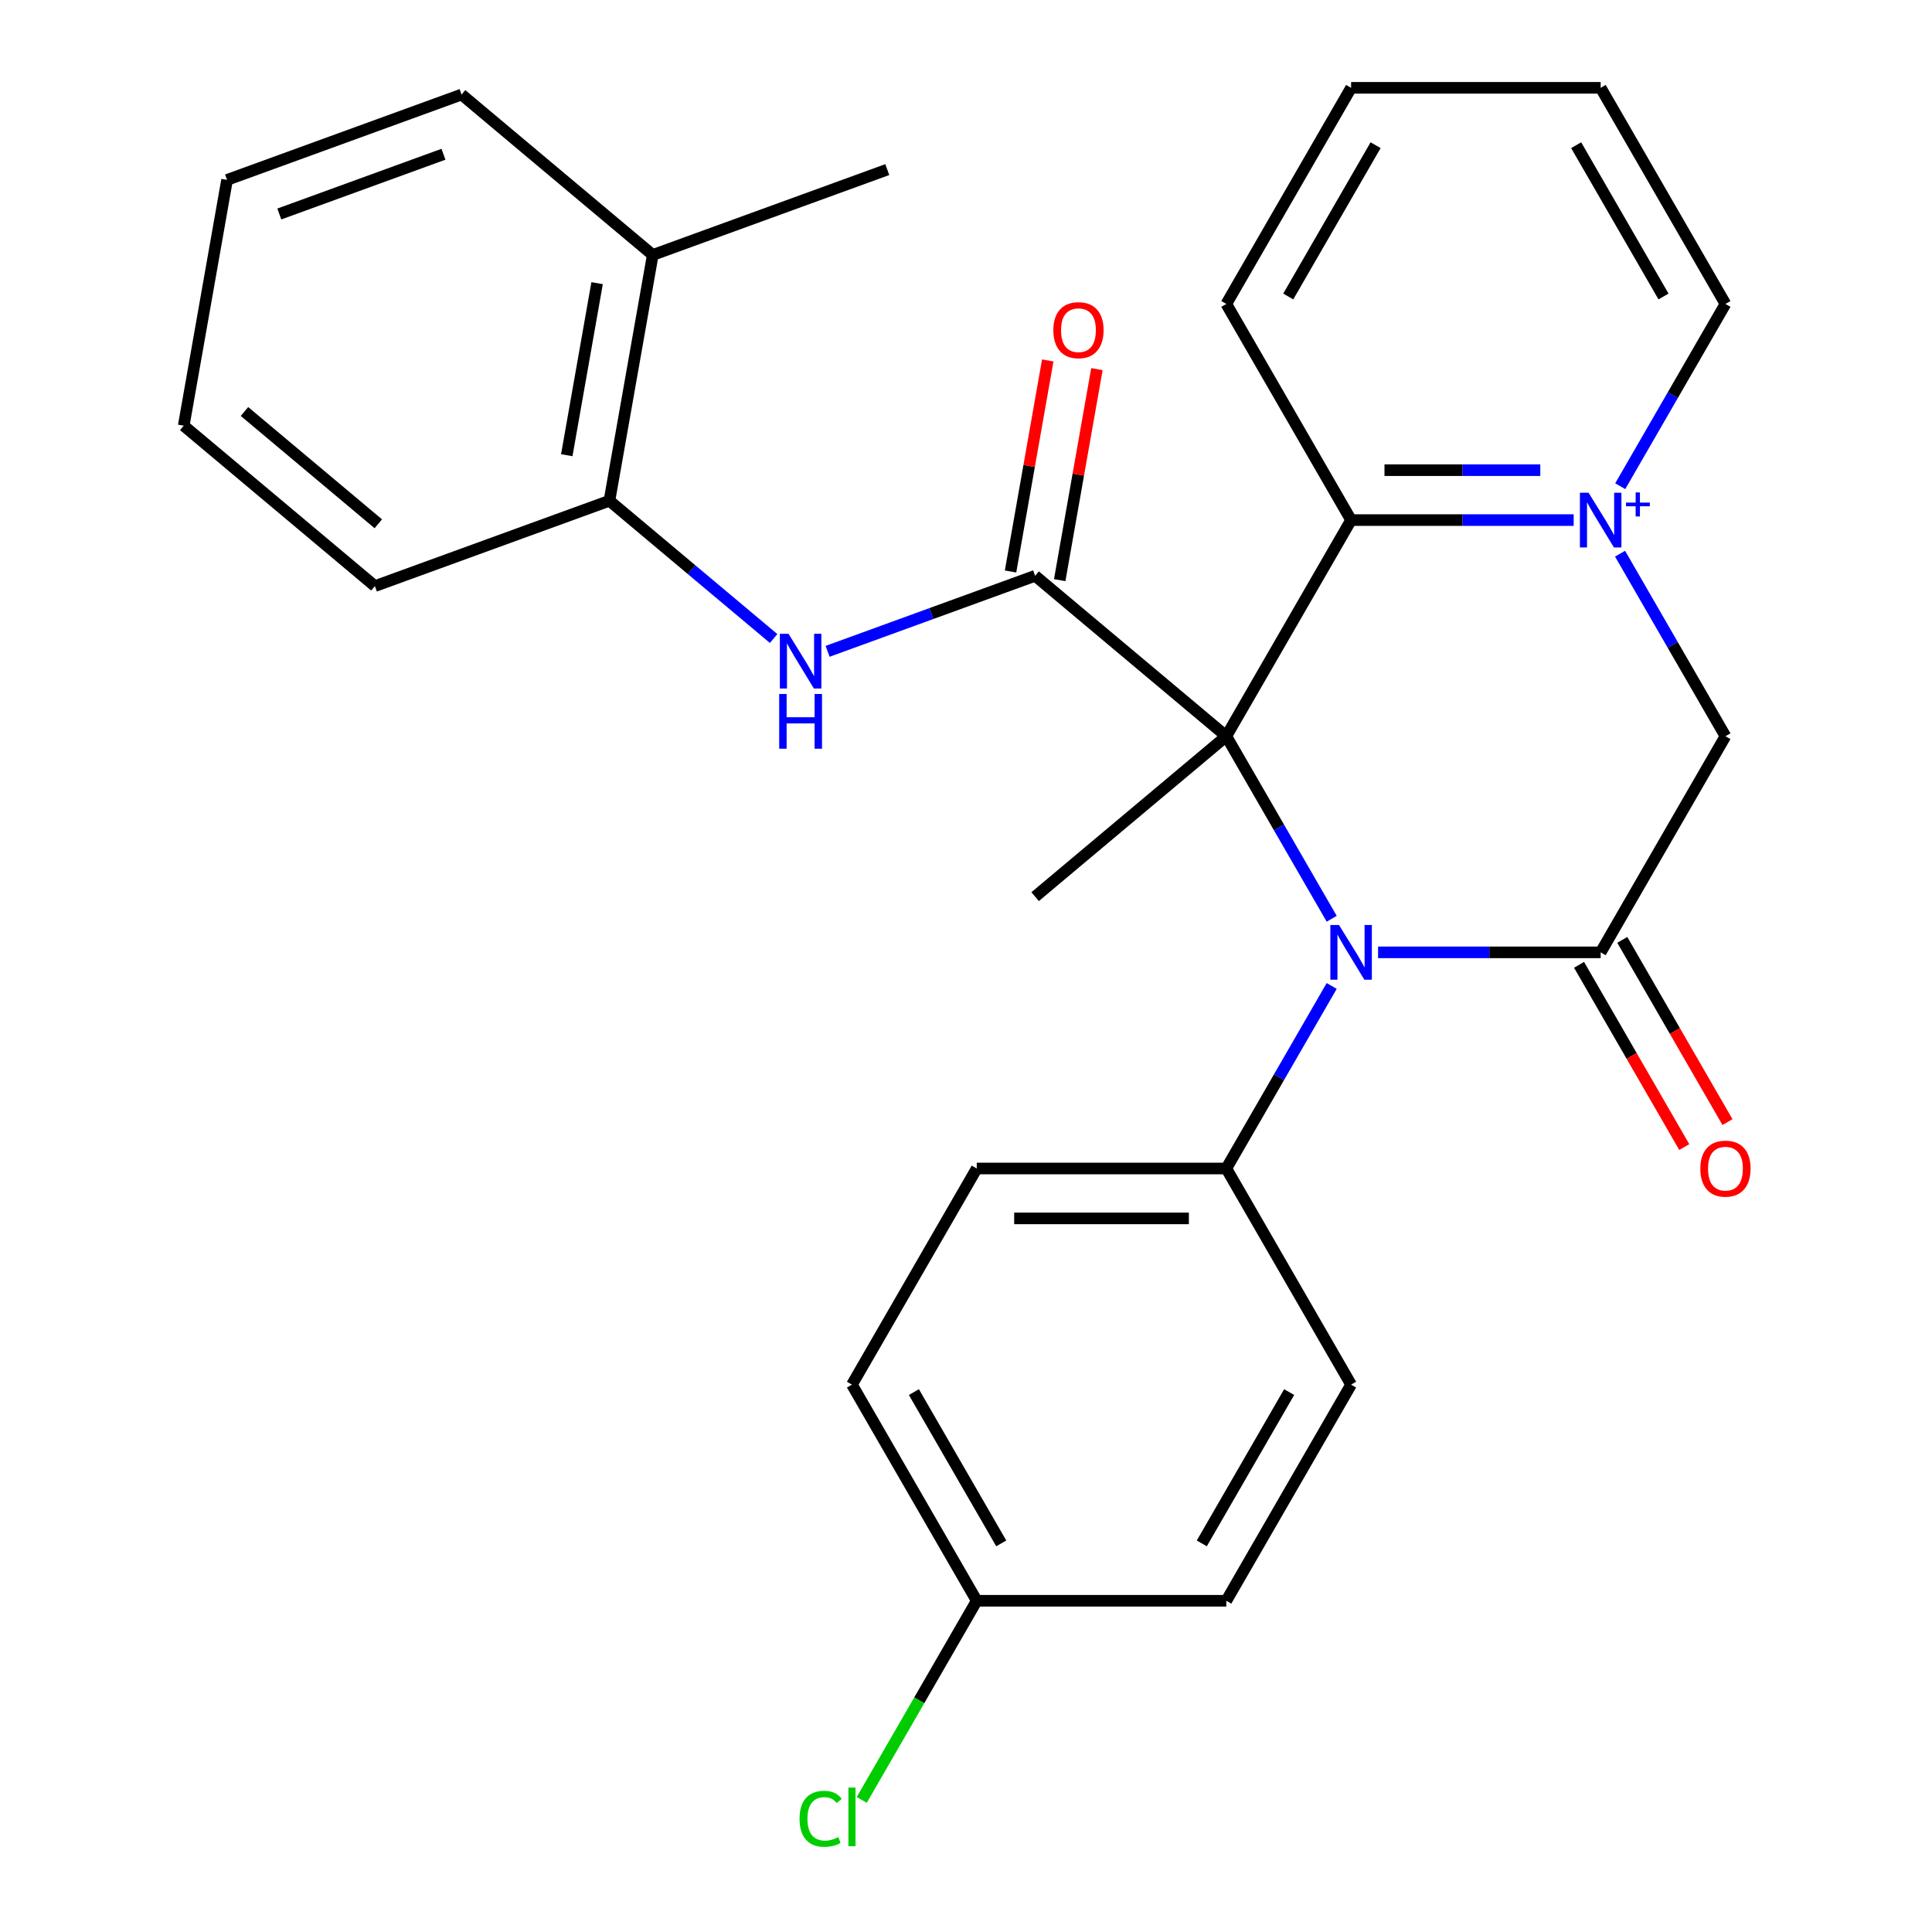 <?xml version='1.0' encoding='iso-8859-1'?>
<svg version='1.1' baseProfile='full'
              xmlns='http://www.w3.org/2000/svg'
                      xmlns:rdkit='http://www.rdkit.org/xml'
                      xmlns:xlink='http://www.w3.org/1999/xlink'
                  xml:space='preserve'
width='1000px' height='1000px' viewBox='0 0 1000 1000'>
<!-- END OF HEADER -->
<rect style='opacity:1.0;fill:#FFFFFF;stroke:none' width='1000' height='1000' x='0' y='0'> </rect>
<path class='bond-0' d='M 634.735,381.067 L 662.01,428.308' style='fill:none;fill-rule:evenodd;stroke:#000000;stroke-width:6px;stroke-linecap:butt;stroke-linejoin:miter;stroke-opacity:1' />
<path class='bond-0' d='M 662.01,428.308 L 689.284,475.549' style='fill:none;fill-rule:evenodd;stroke:#0000FF;stroke-width:6px;stroke-linecap:butt;stroke-linejoin:miter;stroke-opacity:1' />
<path class='bond-2' d='M 634.735,381.067 L 535.78,298.034' style='fill:none;fill-rule:evenodd;stroke:#000000;stroke-width:6px;stroke-linecap:butt;stroke-linejoin:miter;stroke-opacity:1' />
<path class='bond-4' d='M 634.735,381.067 L 699.324,269.196' style='fill:none;fill-rule:evenodd;stroke:#000000;stroke-width:6px;stroke-linecap:butt;stroke-linejoin:miter;stroke-opacity:1' />
<path class='bond-12' d='M 634.735,381.067 L 535.78,464.101' style='fill:none;fill-rule:evenodd;stroke:#000000;stroke-width:6px;stroke-linecap:butt;stroke-linejoin:miter;stroke-opacity:1' />
<path class='bond-3' d='M 713.293,492.938 L 770.897,492.938' style='fill:none;fill-rule:evenodd;stroke:#0000FF;stroke-width:6px;stroke-linecap:butt;stroke-linejoin:miter;stroke-opacity:1' />
<path class='bond-3' d='M 770.897,492.938 L 828.501,492.938' style='fill:none;fill-rule:evenodd;stroke:#000000;stroke-width:6px;stroke-linecap:butt;stroke-linejoin:miter;stroke-opacity:1' />
<path class='bond-7' d='M 689.284,510.327 L 662.01,557.568' style='fill:none;fill-rule:evenodd;stroke:#0000FF;stroke-width:6px;stroke-linecap:butt;stroke-linejoin:miter;stroke-opacity:1' />
<path class='bond-7' d='M 662.01,557.568 L 634.735,604.809' style='fill:none;fill-rule:evenodd;stroke:#000000;stroke-width:6px;stroke-linecap:butt;stroke-linejoin:miter;stroke-opacity:1' />
<path class='bond-1' d='M 814.532,269.196 L 756.928,269.196' style='fill:none;fill-rule:evenodd;stroke:#0000FF;stroke-width:6px;stroke-linecap:butt;stroke-linejoin:miter;stroke-opacity:1' />
<path class='bond-1' d='M 756.928,269.196 L 699.324,269.196' style='fill:none;fill-rule:evenodd;stroke:#000000;stroke-width:6px;stroke-linecap:butt;stroke-linejoin:miter;stroke-opacity:1' />
<path class='bond-1' d='M 797.251,243.361 L 756.928,243.361' style='fill:none;fill-rule:evenodd;stroke:#0000FF;stroke-width:6px;stroke-linecap:butt;stroke-linejoin:miter;stroke-opacity:1' />
<path class='bond-1' d='M 756.928,243.361 L 716.605,243.361' style='fill:none;fill-rule:evenodd;stroke:#000000;stroke-width:6px;stroke-linecap:butt;stroke-linejoin:miter;stroke-opacity:1' />
<path class='bond-5' d='M 838.541,286.586 L 865.816,333.826' style='fill:none;fill-rule:evenodd;stroke:#0000FF;stroke-width:6px;stroke-linecap:butt;stroke-linejoin:miter;stroke-opacity:1' />
<path class='bond-5' d='M 865.816,333.826 L 893.09,381.067' style='fill:none;fill-rule:evenodd;stroke:#000000;stroke-width:6px;stroke-linecap:butt;stroke-linejoin:miter;stroke-opacity:1' />
<path class='bond-15' d='M 838.627,251.658 L 865.859,204.492' style='fill:none;fill-rule:evenodd;stroke:#0000FF;stroke-width:6px;stroke-linecap:butt;stroke-linejoin:miter;stroke-opacity:1' />
<path class='bond-15' d='M 865.859,204.492 L 893.09,157.325' style='fill:none;fill-rule:evenodd;stroke:#000000;stroke-width:6px;stroke-linecap:butt;stroke-linejoin:miter;stroke-opacity:1' />
<path class='bond-6' d='M 535.78,298.034 L 482.071,317.582' style='fill:none;fill-rule:evenodd;stroke:#000000;stroke-width:6px;stroke-linecap:butt;stroke-linejoin:miter;stroke-opacity:1' />
<path class='bond-6' d='M 482.071,317.582 L 428.362,337.13' style='fill:none;fill-rule:evenodd;stroke:#0000FF;stroke-width:6px;stroke-linecap:butt;stroke-linejoin:miter;stroke-opacity:1' />
<path class='bond-10' d='M 548.501,300.277 L 558.131,245.664' style='fill:none;fill-rule:evenodd;stroke:#000000;stroke-width:6px;stroke-linecap:butt;stroke-linejoin:miter;stroke-opacity:1' />
<path class='bond-10' d='M 558.131,245.664 L 567.761,191.051' style='fill:none;fill-rule:evenodd;stroke:#FF0000;stroke-width:6px;stroke-linecap:butt;stroke-linejoin:miter;stroke-opacity:1' />
<path class='bond-10' d='M 523.058,295.79 L 532.688,241.178' style='fill:none;fill-rule:evenodd;stroke:#000000;stroke-width:6px;stroke-linecap:butt;stroke-linejoin:miter;stroke-opacity:1' />
<path class='bond-10' d='M 532.688,241.178 L 542.318,186.565' style='fill:none;fill-rule:evenodd;stroke:#FF0000;stroke-width:6px;stroke-linecap:butt;stroke-linejoin:miter;stroke-opacity:1' />
<path class='bond-9' d='M 817.314,499.397 L 844.543,546.558' style='fill:none;fill-rule:evenodd;stroke:#000000;stroke-width:6px;stroke-linecap:butt;stroke-linejoin:miter;stroke-opacity:1' />
<path class='bond-9' d='M 844.543,546.558 L 871.771,593.718' style='fill:none;fill-rule:evenodd;stroke:#FF0000;stroke-width:6px;stroke-linecap:butt;stroke-linejoin:miter;stroke-opacity:1' />
<path class='bond-9' d='M 839.688,486.479 L 866.917,533.64' style='fill:none;fill-rule:evenodd;stroke:#000000;stroke-width:6px;stroke-linecap:butt;stroke-linejoin:miter;stroke-opacity:1' />
<path class='bond-9' d='M 866.917,533.64 L 894.145,580.801' style='fill:none;fill-rule:evenodd;stroke:#FF0000;stroke-width:6px;stroke-linecap:butt;stroke-linejoin:miter;stroke-opacity:1' />
<path class='bond-28' d='M 828.501,492.938 L 893.09,381.067' style='fill:none;fill-rule:evenodd;stroke:#000000;stroke-width:6px;stroke-linecap:butt;stroke-linejoin:miter;stroke-opacity:1' />
<path class='bond-20' d='M 699.324,269.196 L 634.735,157.325' style='fill:none;fill-rule:evenodd;stroke:#000000;stroke-width:6px;stroke-linecap:butt;stroke-linejoin:miter;stroke-opacity:1' />
<path class='bond-8' d='M 400.423,330.493 L 357.93,294.837' style='fill:none;fill-rule:evenodd;stroke:#0000FF;stroke-width:6px;stroke-linecap:butt;stroke-linejoin:miter;stroke-opacity:1' />
<path class='bond-8' d='M 357.93,294.837 L 315.437,259.181' style='fill:none;fill-rule:evenodd;stroke:#000000;stroke-width:6px;stroke-linecap:butt;stroke-linejoin:miter;stroke-opacity:1' />
<path class='bond-13' d='M 634.735,604.809 L 505.558,604.809' style='fill:none;fill-rule:evenodd;stroke:#000000;stroke-width:6px;stroke-linecap:butt;stroke-linejoin:miter;stroke-opacity:1' />
<path class='bond-13' d='M 615.359,630.644 L 524.935,630.644' style='fill:none;fill-rule:evenodd;stroke:#000000;stroke-width:6px;stroke-linecap:butt;stroke-linejoin:miter;stroke-opacity:1' />
<path class='bond-14' d='M 634.735,604.809 L 699.324,716.68' style='fill:none;fill-rule:evenodd;stroke:#000000;stroke-width:6px;stroke-linecap:butt;stroke-linejoin:miter;stroke-opacity:1' />
<path class='bond-11' d='M 315.437,259.181 L 337.869,131.966' style='fill:none;fill-rule:evenodd;stroke:#000000;stroke-width:6px;stroke-linecap:butt;stroke-linejoin:miter;stroke-opacity:1' />
<path class='bond-11' d='M 293.359,235.613 L 309.061,146.562' style='fill:none;fill-rule:evenodd;stroke:#000000;stroke-width:6px;stroke-linecap:butt;stroke-linejoin:miter;stroke-opacity:1' />
<path class='bond-21' d='M 315.437,259.181 L 194.05,303.362' style='fill:none;fill-rule:evenodd;stroke:#000000;stroke-width:6px;stroke-linecap:butt;stroke-linejoin:miter;stroke-opacity:1' />
<path class='bond-22' d='M 337.869,131.966 L 459.256,87.785' style='fill:none;fill-rule:evenodd;stroke:#000000;stroke-width:6px;stroke-linecap:butt;stroke-linejoin:miter;stroke-opacity:1' />
<path class='bond-23' d='M 337.869,131.966 L 238.913,48.933' style='fill:none;fill-rule:evenodd;stroke:#000000;stroke-width:6px;stroke-linecap:butt;stroke-linejoin:miter;stroke-opacity:1' />
<path class='bond-18' d='M 505.558,604.809 L 440.969,716.68' style='fill:none;fill-rule:evenodd;stroke:#000000;stroke-width:6px;stroke-linecap:butt;stroke-linejoin:miter;stroke-opacity:1' />
<path class='bond-17' d='M 699.324,716.68 L 634.735,828.551' style='fill:none;fill-rule:evenodd;stroke:#000000;stroke-width:6px;stroke-linecap:butt;stroke-linejoin:miter;stroke-opacity:1' />
<path class='bond-17' d='M 667.262,720.543 L 622.049,798.852' style='fill:none;fill-rule:evenodd;stroke:#000000;stroke-width:6px;stroke-linecap:butt;stroke-linejoin:miter;stroke-opacity:1' />
<path class='bond-29' d='M 893.09,157.325 L 828.501,45.455' style='fill:none;fill-rule:evenodd;stroke:#000000;stroke-width:6px;stroke-linecap:butt;stroke-linejoin:miter;stroke-opacity:1' />
<path class='bond-29' d='M 861.028,153.463 L 815.816,75.153' style='fill:none;fill-rule:evenodd;stroke:#000000;stroke-width:6px;stroke-linecap:butt;stroke-linejoin:miter;stroke-opacity:1' />
<path class='bond-16' d='M 505.558,828.551 L 634.735,828.551' style='fill:none;fill-rule:evenodd;stroke:#000000;stroke-width:6px;stroke-linecap:butt;stroke-linejoin:miter;stroke-opacity:1' />
<path class='bond-19' d='M 505.558,828.551 L 475.798,880.096' style='fill:none;fill-rule:evenodd;stroke:#000000;stroke-width:6px;stroke-linecap:butt;stroke-linejoin:miter;stroke-opacity:1' />
<path class='bond-19' d='M 475.798,880.096 L 446.039,931.641' style='fill:none;fill-rule:evenodd;stroke:#00CC00;stroke-width:6px;stroke-linecap:butt;stroke-linejoin:miter;stroke-opacity:1' />
<path class='bond-30' d='M 505.558,828.551 L 440.969,716.68' style='fill:none;fill-rule:evenodd;stroke:#000000;stroke-width:6px;stroke-linecap:butt;stroke-linejoin:miter;stroke-opacity:1' />
<path class='bond-30' d='M 518.244,798.852 L 473.032,720.543' style='fill:none;fill-rule:evenodd;stroke:#000000;stroke-width:6px;stroke-linecap:butt;stroke-linejoin:miter;stroke-opacity:1' />
<path class='bond-25' d='M 634.735,157.325 L 699.324,45.455' style='fill:none;fill-rule:evenodd;stroke:#000000;stroke-width:6px;stroke-linecap:butt;stroke-linejoin:miter;stroke-opacity:1' />
<path class='bond-25' d='M 666.798,153.463 L 712.01,75.153' style='fill:none;fill-rule:evenodd;stroke:#000000;stroke-width:6px;stroke-linecap:butt;stroke-linejoin:miter;stroke-opacity:1' />
<path class='bond-26' d='M 194.05,303.362 L 95.094,220.329' style='fill:none;fill-rule:evenodd;stroke:#000000;stroke-width:6px;stroke-linecap:butt;stroke-linejoin:miter;stroke-opacity:1' />
<path class='bond-26' d='M 195.814,271.116 L 126.545,212.993' style='fill:none;fill-rule:evenodd;stroke:#000000;stroke-width:6px;stroke-linecap:butt;stroke-linejoin:miter;stroke-opacity:1' />
<path class='bond-31' d='M 238.913,48.933 L 117.526,93.114' style='fill:none;fill-rule:evenodd;stroke:#000000;stroke-width:6px;stroke-linecap:butt;stroke-linejoin:miter;stroke-opacity:1' />
<path class='bond-31' d='M 229.541,79.837 L 144.57,110.764' style='fill:none;fill-rule:evenodd;stroke:#000000;stroke-width:6px;stroke-linecap:butt;stroke-linejoin:miter;stroke-opacity:1' />
<path class='bond-24' d='M 828.501,45.455 L 699.324,45.455' style='fill:none;fill-rule:evenodd;stroke:#000000;stroke-width:6px;stroke-linecap:butt;stroke-linejoin:miter;stroke-opacity:1' />
<path class='bond-27' d='M 95.094,220.329 L 117.526,93.114' style='fill:none;fill-rule:evenodd;stroke:#000000;stroke-width:6px;stroke-linecap:butt;stroke-linejoin:miter;stroke-opacity:1' />
<path  class='atom-1' d='M 693.064 478.778
L 702.344 493.778
Q 703.264 495.258, 704.744 497.938
Q 706.224 500.618, 706.304 500.778
L 706.304 478.778
L 710.064 478.778
L 710.064 507.098
L 706.184 507.098
L 696.224 490.698
Q 695.064 488.778, 693.824 486.578
Q 692.624 484.378, 692.264 483.698
L 692.264 507.098
L 688.584 507.098
L 688.584 478.778
L 693.064 478.778
' fill='#0000FF'/>
<path  class='atom-2' d='M 822.241 255.036
L 831.521 270.036
Q 832.441 271.516, 833.921 274.196
Q 835.401 276.876, 835.481 277.036
L 835.481 255.036
L 839.241 255.036
L 839.241 283.356
L 835.361 283.356
L 825.401 266.956
Q 824.241 265.036, 823.001 262.836
Q 821.801 260.636, 821.441 259.956
L 821.441 283.356
L 817.761 283.356
L 817.761 255.036
L 822.241 255.036
' fill='#0000FF'/>
<path  class='atom-2' d='M 841.617 260.141
L 846.607 260.141
L 846.607 254.887
L 848.825 254.887
L 848.825 260.141
L 853.946 260.141
L 853.946 262.042
L 848.825 262.042
L 848.825 267.322
L 846.607 267.322
L 846.607 262.042
L 841.617 262.042
L 841.617 260.141
' fill='#0000FF'/>
<path  class='atom-7' d='M 408.133 328.055
L 417.413 343.055
Q 418.333 344.535, 419.813 347.215
Q 421.293 349.895, 421.373 350.055
L 421.373 328.055
L 425.133 328.055
L 425.133 356.375
L 421.253 356.375
L 411.293 339.975
Q 410.133 338.055, 408.893 335.855
Q 407.693 333.655, 407.333 332.975
L 407.333 356.375
L 403.653 356.375
L 403.653 328.055
L 408.133 328.055
' fill='#0000FF'/>
<path  class='atom-7' d='M 403.313 359.207
L 407.153 359.207
L 407.153 371.247
L 421.633 371.247
L 421.633 359.207
L 425.473 359.207
L 425.473 387.527
L 421.633 387.527
L 421.633 374.447
L 407.153 374.447
L 407.153 387.527
L 403.313 387.527
L 403.313 359.207
' fill='#0000FF'/>
<path  class='atom-10' d='M 880.09 604.889
Q 880.09 598.089, 883.45 594.289
Q 886.81 590.489, 893.09 590.489
Q 899.37 590.489, 902.73 594.289
Q 906.09 598.089, 906.09 604.889
Q 906.09 611.769, 902.69 615.689
Q 899.29 619.569, 893.09 619.569
Q 886.85 619.569, 883.45 615.689
Q 880.09 611.809, 880.09 604.889
M 893.09 616.369
Q 897.41 616.369, 899.73 613.489
Q 902.09 610.569, 902.09 604.889
Q 902.09 599.329, 899.73 596.529
Q 897.41 593.689, 893.09 593.689
Q 888.77 593.689, 886.41 596.489
Q 884.09 599.289, 884.09 604.889
Q 884.09 610.609, 886.41 613.489
Q 888.77 616.369, 893.09 616.369
' fill='#FF0000'/>
<path  class='atom-11' d='M 545.211 170.899
Q 545.211 164.099, 548.571 160.299
Q 551.931 156.499, 558.211 156.499
Q 564.491 156.499, 567.851 160.299
Q 571.211 164.099, 571.211 170.899
Q 571.211 177.779, 567.811 181.699
Q 564.411 185.579, 558.211 185.579
Q 551.971 185.579, 548.571 181.699
Q 545.211 177.819, 545.211 170.899
M 558.211 182.379
Q 562.531 182.379, 564.851 179.499
Q 567.211 176.579, 567.211 170.899
Q 567.211 165.339, 564.851 162.539
Q 562.531 159.699, 558.211 159.699
Q 553.891 159.699, 551.531 162.499
Q 549.211 165.299, 549.211 170.899
Q 549.211 176.619, 551.531 179.499
Q 553.891 182.379, 558.211 182.379
' fill='#FF0000'/>
<path  class='atom-20' d='M 413.849 941.402
Q 413.849 934.362, 417.129 930.682
Q 420.449 926.962, 426.729 926.962
Q 432.569 926.962, 435.689 931.082
L 433.049 933.242
Q 430.769 930.242, 426.729 930.242
Q 422.449 930.242, 420.169 933.122
Q 417.929 935.962, 417.929 941.402
Q 417.929 947.002, 420.249 949.882
Q 422.609 952.762, 427.169 952.762
Q 430.289 952.762, 433.929 950.882
L 435.049 953.882
Q 433.569 954.842, 431.329 955.402
Q 429.089 955.962, 426.609 955.962
Q 420.449 955.962, 417.129 952.202
Q 413.849 948.442, 413.849 941.402
' fill='#00CC00'/>
<path  class='atom-20' d='M 439.129 925.242
L 442.809 925.242
L 442.809 955.602
L 439.129 955.602
L 439.129 925.242
' fill='#00CC00'/>
</svg>
